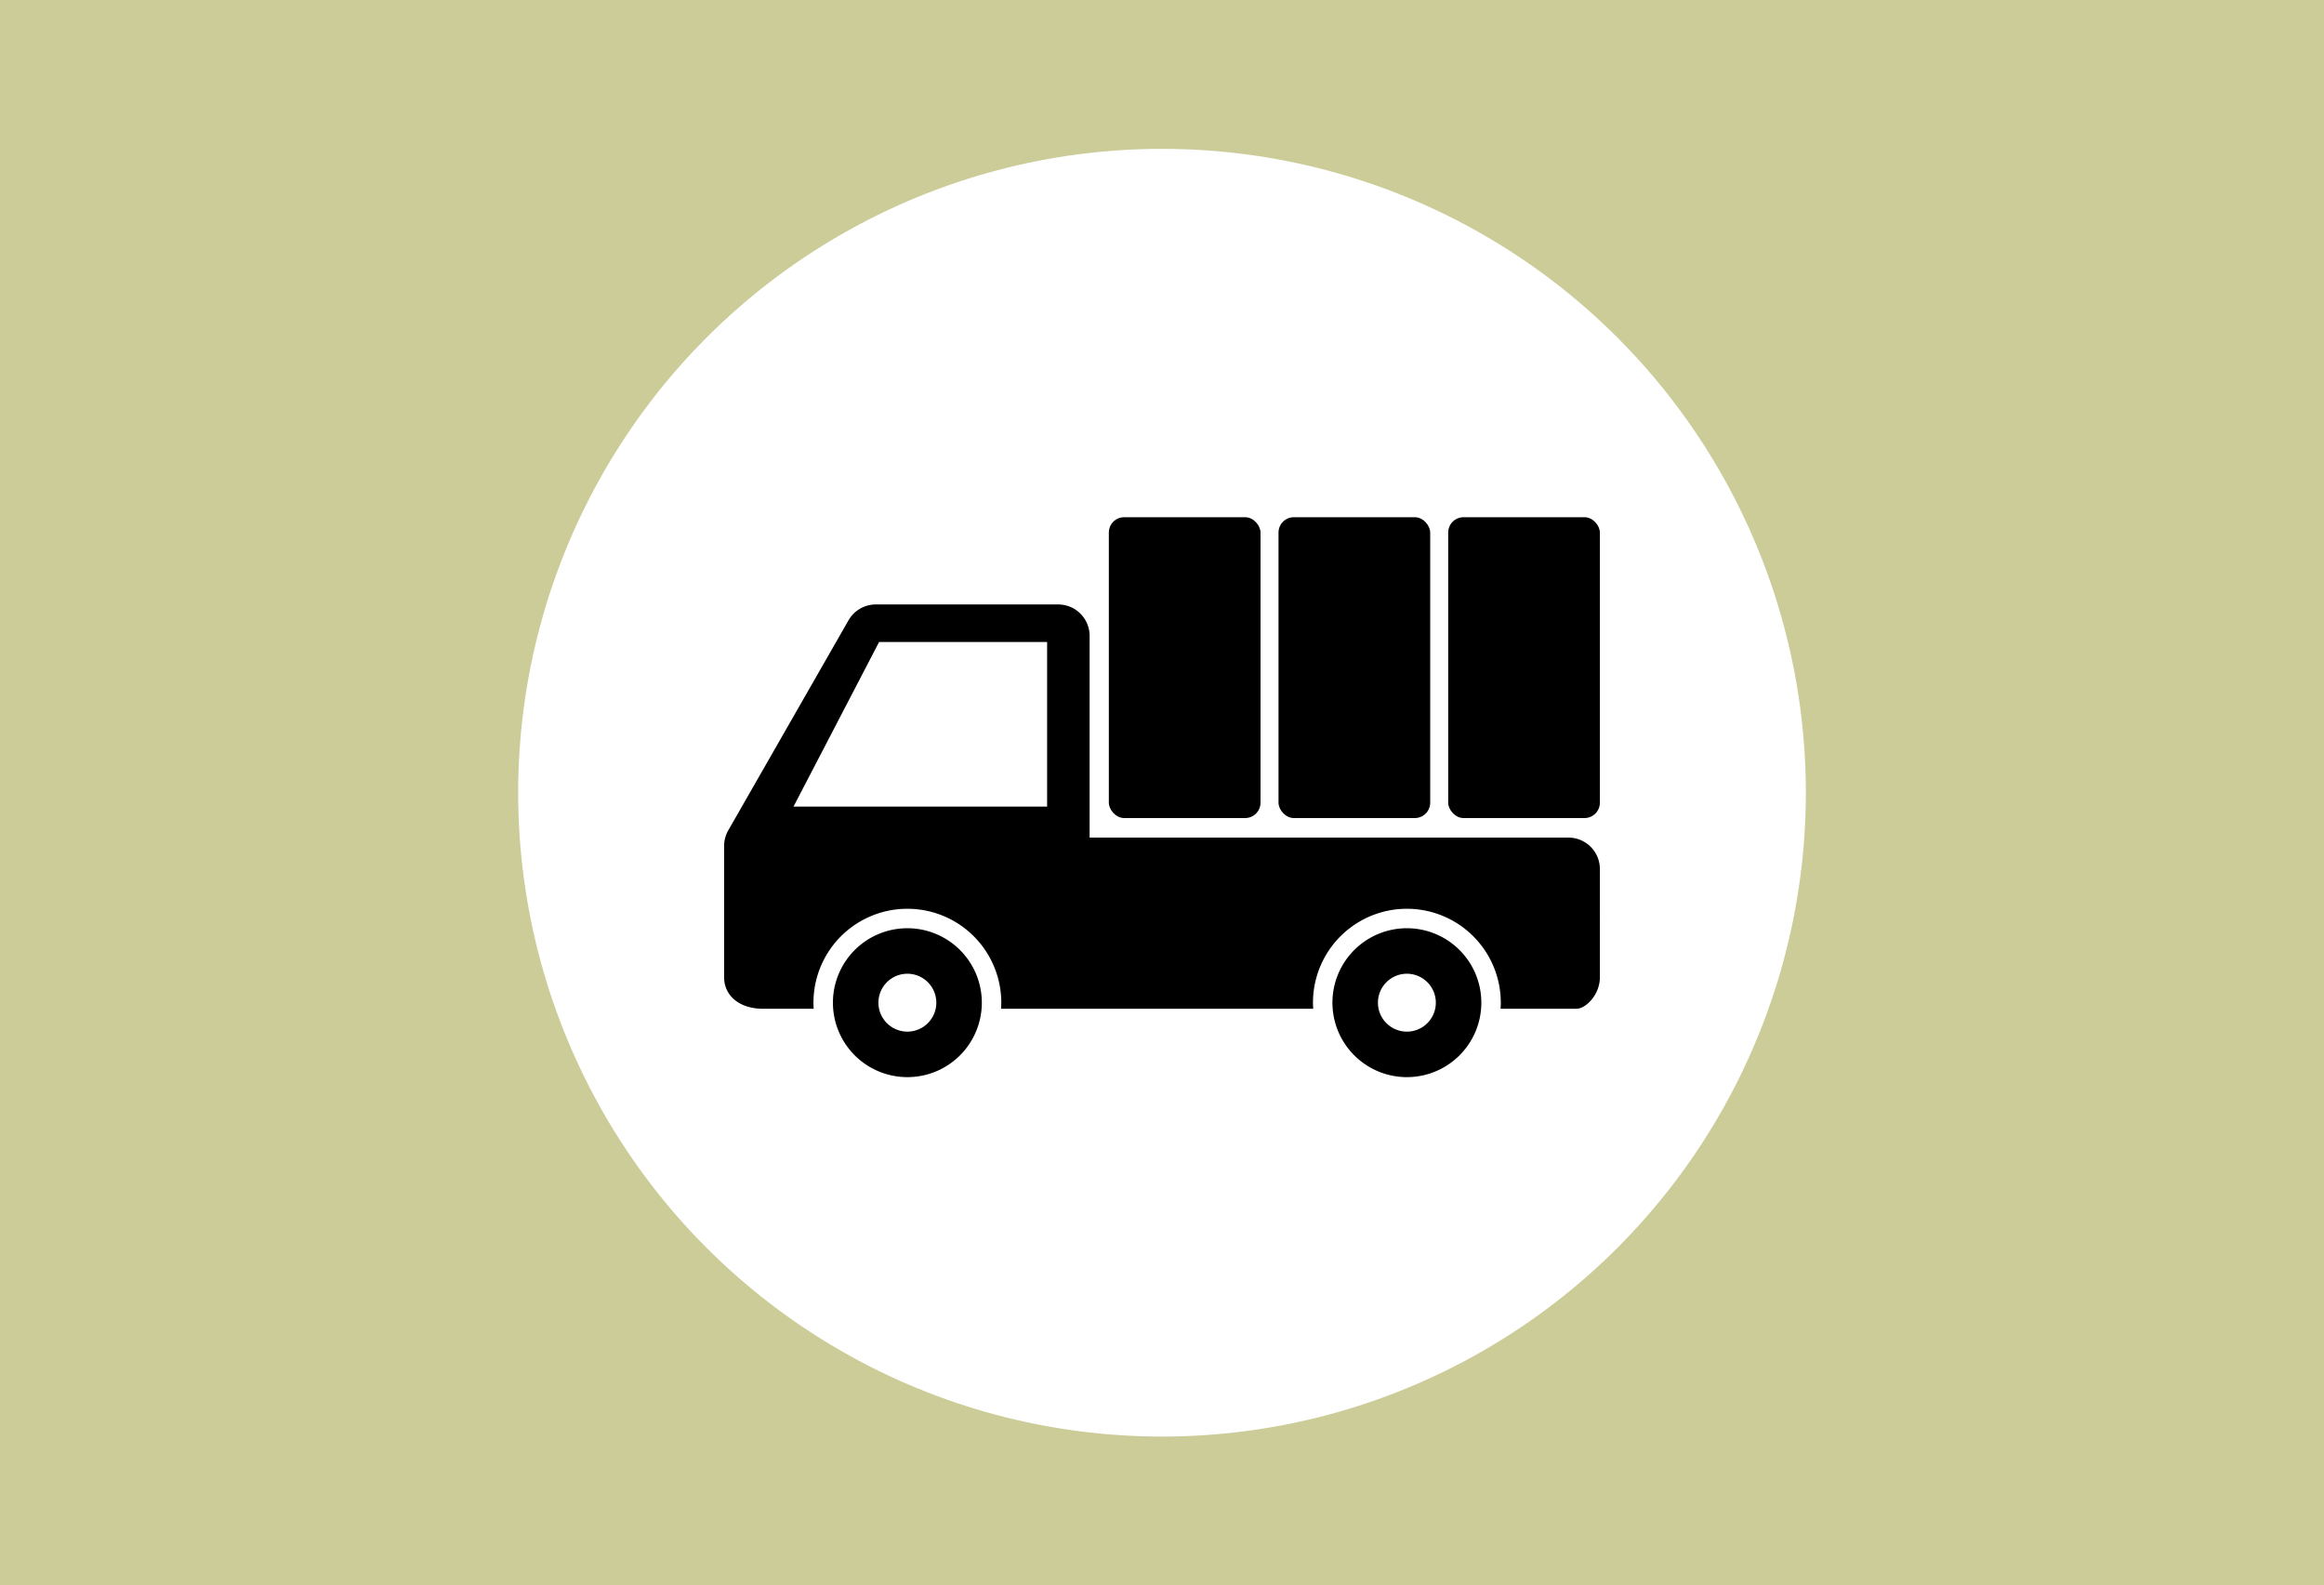 <svg xmlns="http://www.w3.org/2000/svg" width="600" height="409.304" viewBox="0 0 600 409.304">
  <g id="グループ_56" data-name="グループ 56" transform="translate(-41 587)">
    <rect id="長方形_2" data-name="長方形 2" width="600" height="409.304" transform="translate(41 -587)" fill="#cc9"/>
    <circle id="楕円形_3" data-name="楕円形 3" cx="166.223" cy="166.223" r="166.223" transform="translate(174.777 -548.57)" fill="#fff"/>
    <g id="グループ_12" data-name="グループ 12" transform="translate(-211.922 -5939.348)">
      <g id="グループ_11" data-name="グループ 11">
        <path id="パス_44" data-name="パス 44" d="M657.861,5568.593H534.234v-52.082a8.109,8.109,0,0,0-8.109-8.109H479.031a8.109,8.109,0,0,0-7.038,4.08l-31.048,54.239a8.106,8.106,0,0,0-1.072,4.028v33.927c0,4.478,3.631,8.108,10.137,8.108h12.983c-.033-.52-.056-1.044-.056-1.573a24.246,24.246,0,1,1,48.492,0c0,.529-.023,1.053-.056,1.573h80.583c-.034-.52-.057-1.044-.057-1.573a24.246,24.246,0,1,1,48.492,0c0,.529-.022,1.053-.056,1.573h19.553c2.451,0,6.082-3.63,6.082-8.108V5576.7A8.109,8.109,0,0,0,657.861,5568.593Zm-134.6-8h-65.48l22.1-42.5h43.38Z"/>
        <path id="パス_45" data-name="パス 45" d="M487.183,5591.99a19.221,19.221,0,1,0,19.222,19.221A19.221,19.221,0,0,0,487.183,5591.99Zm0,26.694a7.473,7.473,0,1,1,7.473-7.473A7.473,7.473,0,0,1,487.183,5618.684Z"/>
        <path id="パス_46" data-name="パス 46" d="M616.145,5591.99a19.221,19.221,0,1,0,19.222,19.221A19.22,19.22,0,0,0,616.145,5591.99Zm0,26.694a7.473,7.473,0,1,1,7.473-7.473A7.473,7.473,0,0,1,616.147,5618.684Z"/>
      </g>
      <rect id="長方形_3" data-name="長方形 3" width="39.158" height="77.665" rx="3.959" transform="translate(539.198 5485.879)"/>
      <rect id="長方形_4" data-name="長方形 4" width="39.158" height="77.665" rx="3.959" transform="translate(583.005 5485.879)"/>
      <rect id="長方形_5" data-name="長方形 5" width="39.158" height="77.665" rx="3.959" transform="translate(626.812 5485.879)"/>
    </g>
  </g>
</svg>
